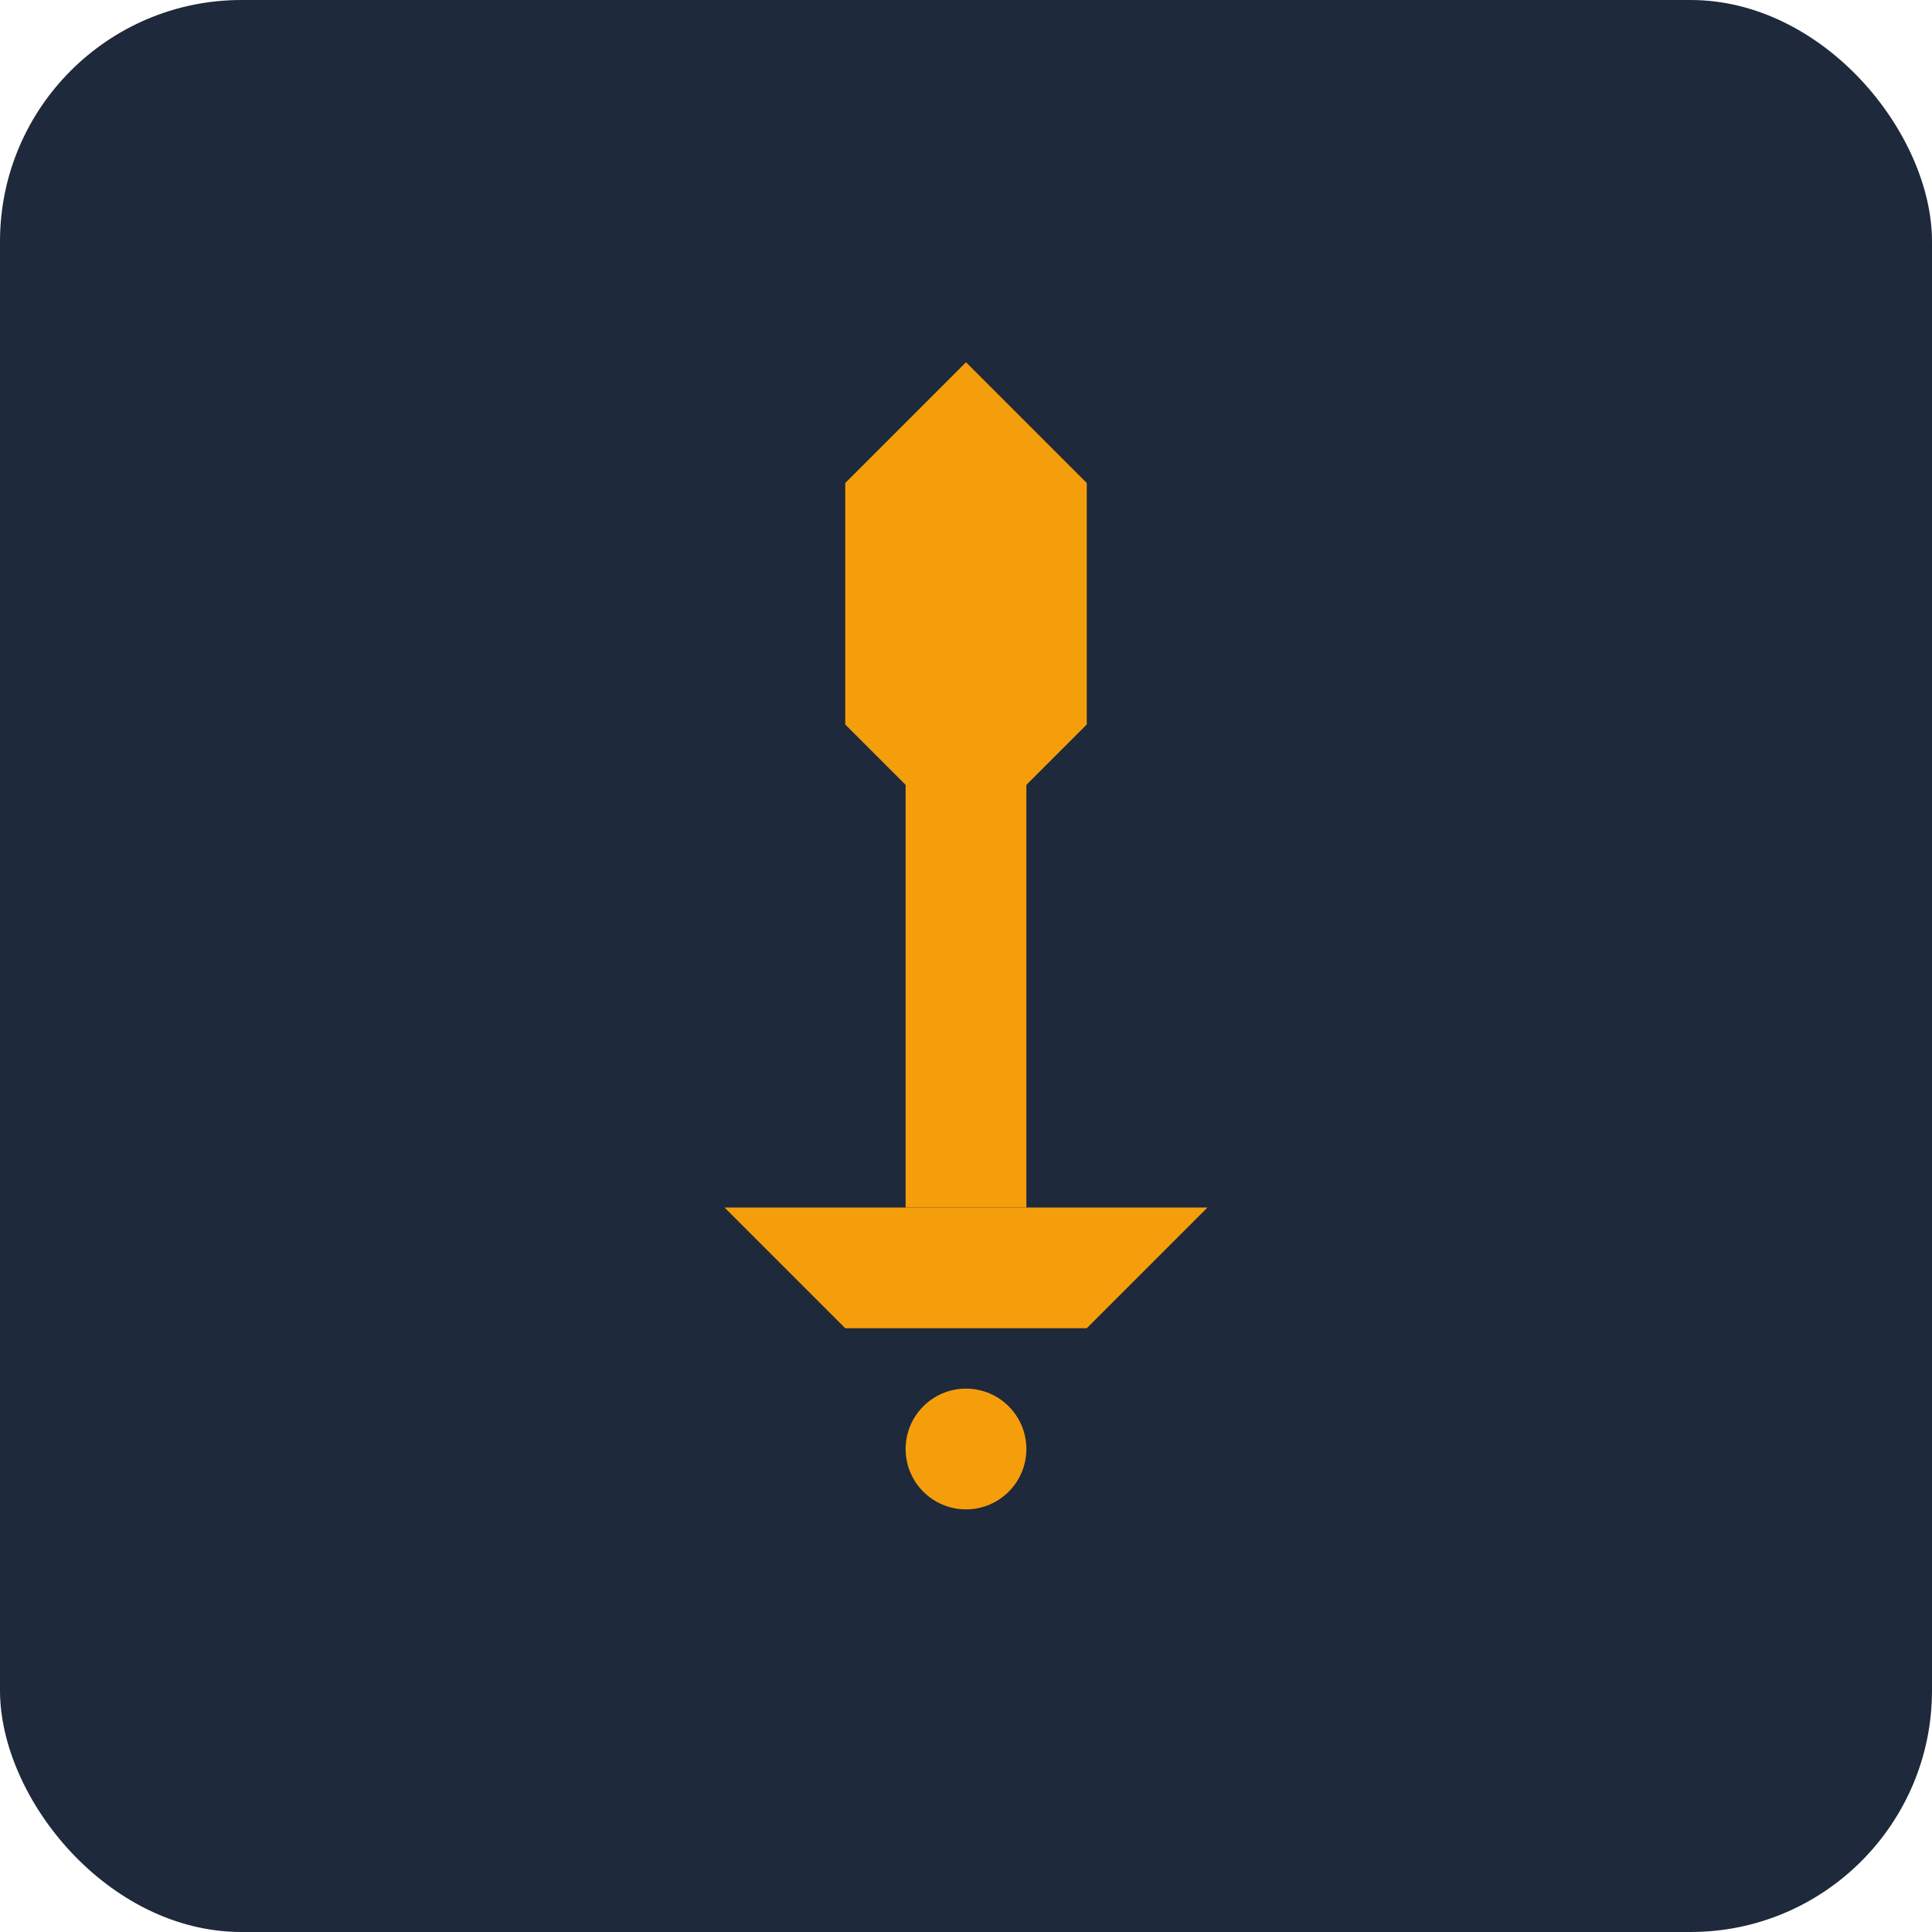 <svg width="32" height="32" viewBox="0 0 32 32" fill="none" xmlns="http://www.w3.org/2000/svg">
  <rect width="32" height="32" rx="4" fill="#1e293b"/>
  <path d="M16 6L18 8V12L16 14L14 12V8L16 6Z" fill="#f59e0b"/>
  <rect x="15" y="12" width="2" height="8" fill="#f59e0b"/>
  <path d="M12 20H20L18 22H14L12 20Z" fill="#f59e0b"/>
  <circle cx="16" cy="24" r="1" fill="#f59e0b"/>
</svg>